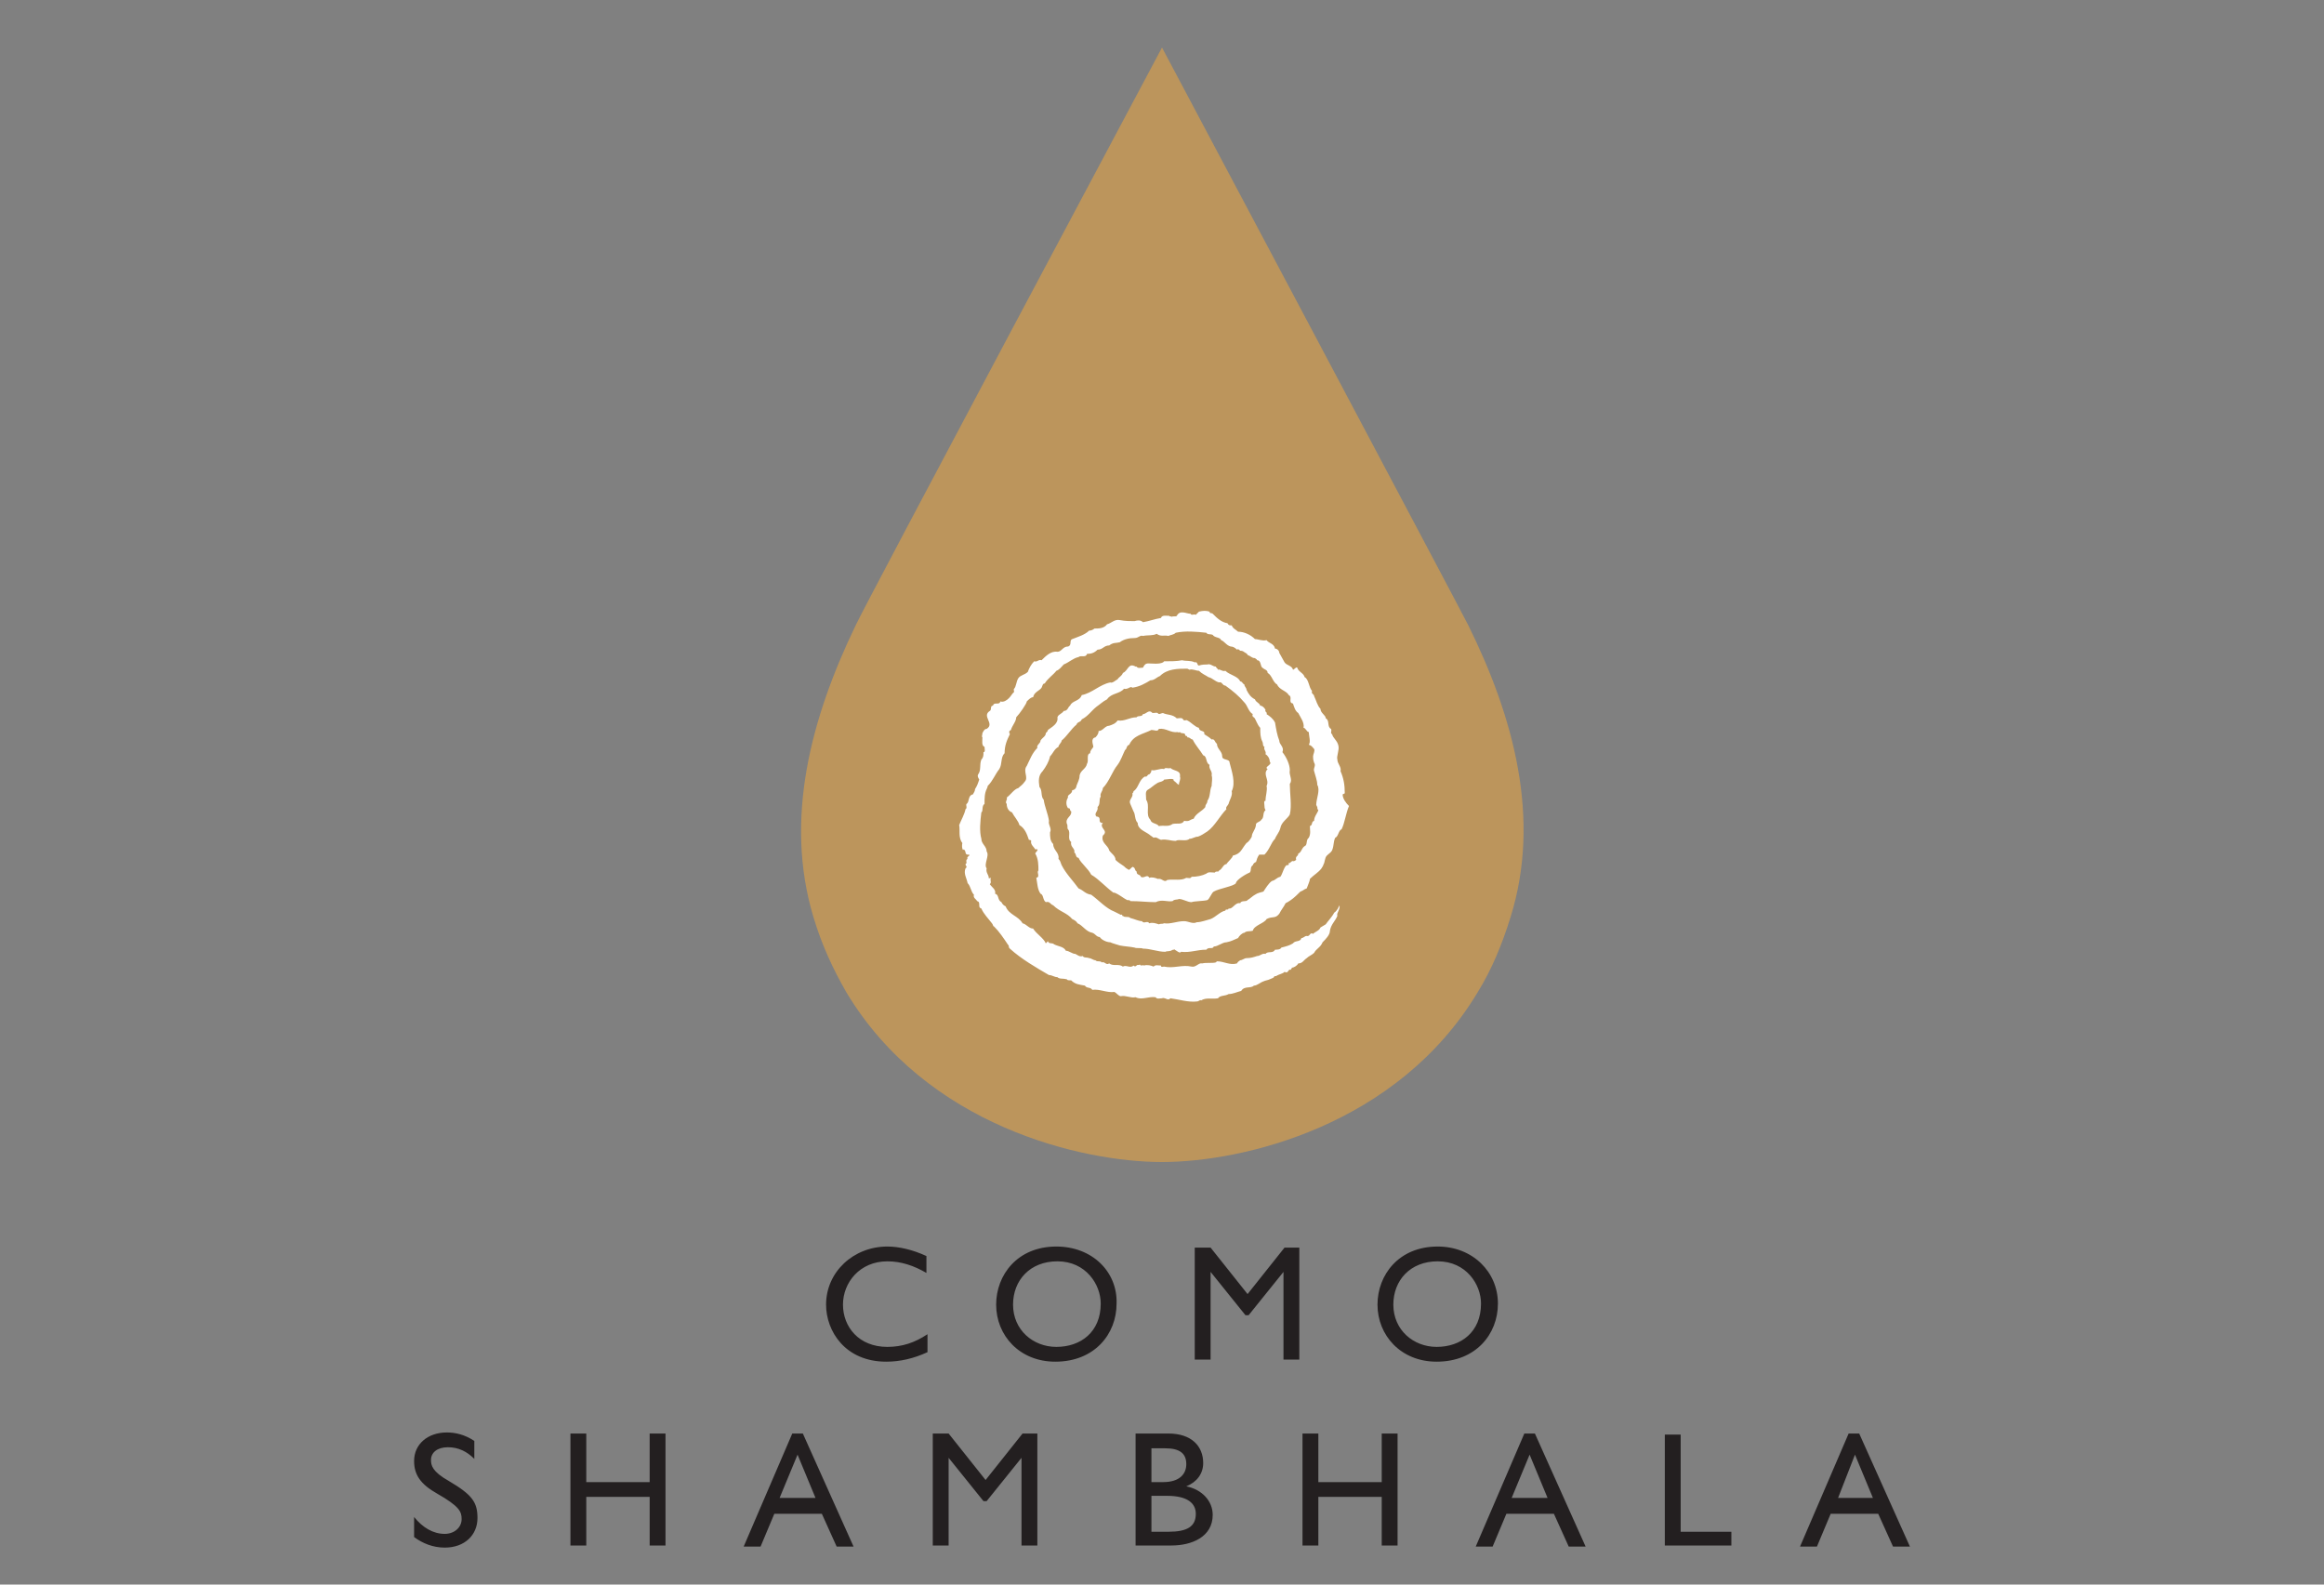 <?xml version="1.0" encoding="utf-8"?>
<!-- Generator: Adobe Illustrator 27.7.0, SVG Export Plug-In . SVG Version: 6.00 Build 0)  -->
<svg version="1.1" id="Layer_1" xmlns="http://www.w3.org/2000/svg" xmlns:xlink="http://www.w3.org/1999/xlink" x="0px" y="0px"
	 viewBox="0 0 220 150" style="enable-background:new 0 0 220 150;" xml:space="preserve">
<rect x="0" y="0" width="220" height="150" fill="#808080" stroke="none"/>
<style type="text/css">
	.st0{fill:#231F20;}
	.st1{fill:#BC955C;}
	.st2{fill:#FFFFFF;}
</style>
<g id="a">
</g>
<g>
	<path class="st0" d="M175.6,137.7l1.7,4.1H174L175.6,137.7z M175,135.7l-4.6,10.7h1.6l1.3-3.1h4.5l1.4,3.1h1.6l-4.8-10.7H175z
		 M157.6,135.7v10.6h6.3V145h-4.8v-9.2H157.6z M144.8,137.7l1.7,4.1h-3.4L144.8,137.7z M144.3,135.7l-4.6,10.7h1.6l1.3-3.1h4.5
		l1.4,3.1h1.6l-4.8-10.7H144.3z M123.3,135.7v10.6h1.5v-4.6h6v4.6h1.5v-10.6h-1.5v4.6h-6v-4.6H123.3z M109,145v-3.4h1.5
		c1.9,0,2.7,0.7,2.7,1.7c0,1.2-0.8,1.7-2.6,1.7H109z M109,137.1h1.3c1.4,0,2,0.5,2,1.5c0,0.9-0.6,1.7-2.2,1.7H109V137.1z
		 M107.5,135.7v10.6h3.4c1.9,0,3.9-0.8,3.9-2.9c0-1.3-1-2.4-2.5-2.7c1-0.4,1.6-1.2,1.6-2.2c0-1.6-1.1-2.8-3.3-2.8H107.5z
		 M88.3,135.7v10.6h1.5v-8.3l3.3,4.1h0.3l3.3-4.1v8.3h1.5v-10.6h-1.4l-3.5,4.4l-3.5-4.4H88.3z M75.5,137.7l1.7,4.1h-3.4L75.5,137.7z
		 M75,135.7l-4.6,10.7H72l1.3-3.1h4.5l1.4,3.1h1.6l-4.8-10.7H75z M54,135.7v10.6h1.5v-4.6h6v4.6H63v-10.6h-1.5v4.6h-6v-4.6H54z
		 M42.3,135.6c-1.8,0-3.1,1.1-3.1,2.7c0,1.3,0.6,2.2,2.2,3.1c2.1,1.2,2.3,1.7,2.3,2.4c0,0.8-0.7,1.4-1.6,1.4c-1.1,0-2.1-0.6-2.9-1.6
		v1.9c0.8,0.6,1.8,1,2.9,1c1.9,0,3.1-1.2,3.1-2.8c0-1.5-0.5-2.2-2.7-3.5c-1.6-0.9-1.7-1.5-1.7-2c0-0.7,0.6-1.2,1.6-1.2
		c1,0,1.8,0.4,2.5,1.1v-1.7C44,135.8,43.1,135.6,42.3,135.6"/>
	<path class="st0" d="M136.1,119.4c2.7,0,4.1,2.2,4.1,4c0,2.7-1.9,4.1-4.2,4.1c-2.2,0-4.1-1.6-4.1-4
		C131.9,121.2,133.5,119.4,136.1,119.4 M136.1,118c-3.7,0-5.7,2.7-5.7,5.5c0,2.9,2.2,5.4,5.6,5.4c3.7,0,5.8-2.6,5.8-5.5
		C141.8,120.4,139.4,118,136.1,118 M113.1,118.1v10.6h1.5v-8.3l3.3,4.1h0.3l3.3-4.1v8.3h1.5v-10.6h-1.4l-3.5,4.4l-3.5-4.4H113.1z
		 M100.1,119.4c2.7,0,4.1,2.2,4.1,4c0,2.7-1.9,4.1-4.2,4.1c-2.2,0-4.1-1.6-4.1-4C95.9,121.2,97.5,119.4,100.1,119.4 M100,118
		c-3.7,0-5.7,2.7-5.7,5.5c0,2.9,2.2,5.4,5.6,5.4c3.7,0,5.8-2.6,5.8-5.5C105.8,120.4,103.4,118,100,118 M84,118
		c-3.2,0-5.8,2.4-5.8,5.5c0,2.5,1.8,5.4,5.7,5.4c1.3,0,2.6-0.3,3.9-0.9v-1.7c-1.2,0.8-2.4,1.2-3.8,1.2c-2.7,0-4.2-1.9-4.2-4
		c0-2.1,1.6-4.1,4.2-4.1c1.3,0,2.5,0.4,3.7,1.1v-1.6C86.4,118.3,85.1,118,84,118"/>
	<g>
		<g>
			<path class="st1" d="M139,59.2c-0.9-1.8-29-54.7-29-54.7S81.8,57.4,81,59.2l0,0h0c0,0,0,0,0,0c-4.2,8.7-6.8,18.3-4,27.6
				c0.8,2.7,1.9,5,3.1,7.1c7.6,12.7,22.3,16.1,29.9,16.1c7.6,0,22.3-3.4,29.9-16.1c1.3-2.1,2.3-4.5,3.1-7.1
				C145.9,77.5,143.3,67.9,139,59.2"/>
		</g>
		<path class="st2" d="M91.1,79.8c-0.4-0.5-0.2-1.2-0.3-1.7c0.2-0.5,0.5-1,0.6-1.5c0.2-0.1,0-0.4,0.1-0.5c0.3-0.2,0.1-0.8,0.6-0.9
			c0.1-0.2,0.2-0.3,0.2-0.5c0.2-0.3,0.3-0.6,0.4-0.9c-0.1-0.2-0.2-0.3-0.1-0.5c0.3-0.4,0.1-0.9,0.3-1.4c0.2-0.2,0.2-0.4,0.2-0.7
			c0.2,0,0.1-0.3,0.1-0.5c-0.3-0.1-0.2-0.6-0.2-0.9c-0.1-0.1,0-0.2,0-0.4c0.1-0.2,0.2-0.4,0.4-0.4c0.8-0.5-0.5-1.2,0.3-1.7
			c0.2-0.1,0-0.5,0.3-0.5c0.1-0.4,0.6,0,0.7-0.4c0.3,0.1,0.6-0.1,0.8-0.3c0.2-0.2,0.3-0.4,0.4-0.5c0.2-0.1,0-0.3,0.1-0.4
			c0.2-0.2,0.2-0.7,0.4-1c0.2-0.3,0.6-0.3,0.9-0.6c0.1-0.3,0.3-0.7,0.6-1c0.3,0.1,0.4-0.2,0.7-0.1c0.4-0.4,0.9-0.9,1.5-0.8
			c0.4,0,0.5-0.5,1-0.5c0.4-0.1,0.1-0.6,0.4-0.7c0.5-0.2,1.2-0.4,1.6-0.8c0.2,0,0.4-0.1,0.5-0.2c0.4,0,0.9,0,1.2-0.4
			c0.4-0.1,0.7-0.5,1.2-0.4c0.5,0.1,1,0.1,1.4,0.1c0.3-0.1,0.6-0.1,0.8,0.1c0.6-0.1,1.1-0.3,1.7-0.4c0.1-0.3,0.5-0.2,0.8-0.2
			c0,0.1,0.2,0,0.2,0.1c0.1-0.1,0.4,0,0.5-0.1c0.3-0.6,0.9-0.2,1.3-0.2c0.1,0.2,0.3,0,0.5,0.1l0.3-0.3c0.4-0.1,0.7-0.1,1,0
			c0,0.2,0.2,0.1,0.3,0.2c0.4,0.4,0.8,0.8,1.4,0.9c0.1,0.2,0.2,0.2,0.4,0.2c0.1,0.3,0.4,0.4,0.6,0.6c0.6,0,1.2,0.3,1.6,0.7
			c0.3,0,0.7,0.2,1.1,0.1c0.2,0.3,0.7,0.3,0.8,0.8c0.2,0,0.4,0.2,0.4,0.4l0.5,0.9c0.2,0.3,0.7,0.3,0.8,0.7c0.1,0,0.3-0.3,0.4-0.2
			c0.1,0.4,0.6,0.5,0.7,0.9c0.4,0.2,0.4,1,0.7,1.3c-0.1,0.3,0.2,0.3,0.2,0.5c0.2,0.4,0.3,0.9,0.6,1.2c0,0.4,0.5,0.6,0.5,0.9
			c0.4,0.2,0.1,0.8,0.5,1c0.1,0.2-0.1,0.4,0.1,0.5c0.1,0.4,0.5,0.6,0.6,1.1c0.1,0.4-0.2,1-0.1,1.3c0,0.4,0.4,0.7,0.3,1.1
			c0.3,0.7,0.4,1.3,0.4,2.1l-0.2,0.1c0,0.4,0.3,0.8,0.6,1.1c-0.3,0.7-0.4,1.6-0.7,2.2c-0.3,0.1-0.3,0.7-0.6,0.8
			c-0.2,0.4-0.1,0.7-0.3,1.2c-0.1,0.2-0.3,0.3-0.5,0.5c-0.2,0.2-0.2,0.7-0.3,0.8c-0.1,0.3-0.1,0.2-0.2,0.4c-0.3,0.4-0.7,0.6-1.1,1
			c0,0.2-0.2,0.6-0.3,0.9c-0.3,0.1-0.3,0.2-0.6,0.3c-0.2,0.2-0.6,0.6-0.9,0.8c-0.3,0.2-0.3,0.2-0.5,0.3c-0.2,0.4-0.4,0.6-0.6,1
			c-0.4,0.5-0.6,0.2-1.2,0.5c-0.2,0.4-1.2,0.6-1.3,1.1c-0.3,0.1-0.6,0-0.8,0.2c-0.2,0-0.5,0.3-0.6,0.5c-0.5,0.2-0.6,0.3-1.1,0.4
			c-0.4,0-0.8,0.4-1.2,0.4c-0.1,0.3-0.5,0-0.7,0.3c-0.9,0-1.5,0.3-2.4,0.2c-0.1,0.2-0.4-0.1-0.6-0.2c0-0.1-0.2,0.1-0.2,0
			c-0.2,0.2-0.5,0.1-0.7,0.2c-0.7,0-1.4-0.3-2.1-0.3c-0.2-0.1-0.6,0-0.8-0.1c-0.5-0.1-0.9-0.1-1.4-0.2c-0.3-0.1-0.7-0.2-0.9-0.3
			c-0.3,0-0.8-0.2-1-0.5c-0.3,0-0.4-0.3-0.7-0.4c-0.6-0.1-0.9-0.7-1.4-0.9c-0.1-0.2-0.3-0.3-0.5-0.4c-0.5-0.6-1.2-0.7-1.8-1.3
			c-0.3-0.1-0.3-0.4-0.7-0.3c-0.3-0.2-0.2-0.7-0.5-0.8c-0.3-0.4-0.3-1-0.4-1.5c0.4-0.1,0-0.5,0.2-0.7c0-0.5,0-1.1-0.3-1.6
			c0-0.1,0.3-0.3,0.2-0.4H98c-0.1-0.2-0.4-0.4-0.4-0.7c0.1-0.2-0.2-0.2-0.2-0.2c-0.2-0.6-0.4-1.1-0.9-1.4c-0.1-0.4-0.5-0.8-0.7-1.2
			c-0.3-0.1-0.5-0.4-0.5-0.8c-0.2-0.2,0.1-0.4,0-0.6c0.4-0.3,0.7-0.8,1.1-0.9c0.2-0.2,0.4-0.3,0.6-0.6c0.4-0.4-0.2-1,0.2-1.5
			c0.3-0.6,0.5-1.2,1-1.7c-0.1-0.3,0.3-0.4,0.3-0.7c0.2-0.3,0.5-0.4,0.5-0.7c0.1-0.1,0.2-0.2,0.2-0.3c0.4-0.3,1-0.6,0.9-1.2
			c0.1-0.3,0.4-0.3,0.6-0.6c0.4,0,0.4-0.4,0.6-0.5c0.2-0.5,0.9-0.4,1.1-1c1-0.2,1.7-1,2.7-1.2c0.2,0.1,0.5-0.2,0.7-0.3
			c0.1-0.2,0.4-0.3,0.5-0.6c0.5-0.2,0.5-1,1.2-0.6h0.1c0.1,0.2,0.4,0.1,0.6,0.1c0.1-0.2,0.2-0.4,0.5-0.4c0.4,0,1,0.1,1.4-0.1
			l0.1-0.1c0.6,0,1.2,0,1.7-0.1c0.4,0.1,0.8,0,1.2,0.2c0.3-0.1,0.2,0.3,0.4,0.3c0.3-0.1,0.6-0.1,0.8-0.1c0.3-0.1,0.5,0.2,0.8,0.2
			c0,0.1,0.2,0.2,0.2,0.3c0.2-0.1,0.4,0.2,0.7,0.1c0.4,0.4,1.2,0.5,1.4,1c0.2,0,0.2,0.2,0.4,0.3c0,0.2,0.2,0.3,0.2,0.5
			c0.2,0.4,0.4,0.7,0.8,0.9c0.1,0.3,0.4,0.3,0.5,0.6c0.2,0,0.4,0.2,0.5,0.4c-0.1,0.2,0.2,0.2,0.1,0.4c0.3,0.2,0.6,0.4,0.8,0.8
			c0.1,0.6,0.2,1.2,0.4,1.7c0,0.4,0.5,0.6,0.3,1.1c0.4,0.5,0.7,1.2,0.7,1.7c-0.1,0.5,0.3,0.9,0,1.3c0,0.9,0.2,2.1,0,2.9
			c-0.2,0.4-0.8,0.7-0.9,1.3c-0.1,0.4-0.4,0.7-0.5,1c-0.4,0.4-0.5,1-1,1.5h-0.5c-0.2,0.3-0.2,0.4-0.3,0.7c-0.1,0-0.3,0.2-0.3,0.3
			c-0.3,0.2-0.1,0.5-0.3,0.7c-0.3,0.1-1.3,0.7-1.3,1c-0.2,0.3-1.6,0.5-2.1,0.8c-0.2,0.1-0.4,0.7-0.6,0.8c-0.3,0.1-1.3,0.1-1.5,0.2
			c-0.4,0-0.8-0.3-1.2-0.3c-0.2,0.1-0.4,0-0.6,0.2c-0.5,0.1-1-0.2-1.6,0.1c-0.8,0-1.5-0.1-2.4-0.1c0-0.1-0.2-0.1-0.3-0.1
			c-0.4-0.2-0.7-0.5-1.2-0.7h-0.1c-0.7-0.5-1.4-1.3-2.1-1.7c-0.3-0.6-1-1.1-1.2-1.6c-0.3,0-0.2-0.4-0.4-0.5c0.1-0.4-0.4-0.5-0.3-1
			c-0.4-0.3,0-0.9-0.3-1.2c-0.1-0.1,0-0.4-0.1-0.5c-0.2-0.6,0.5-0.7,0.4-1.2c-0.2-0.1,0-0.3-0.3-0.3c-0.2-0.3-0.2-0.7,0-1
			c-0.1-0.3,0.4-0.3,0.4-0.7c0.2,0,0.4-0.2,0.4-0.4c0.1-0.3,0.3-0.6,0.3-1c0.1-0.5,0.6-0.6,0.7-1.1c0.2-0.3-0.1-0.9,0.3-1
			c0-0.3,0.2-0.4,0.3-0.6c0-0.2-0.3-0.8,0.2-0.9c0.2-0.2,0.3-0.4,0.3-0.6c0.4,0,0.6-0.5,1-0.5c0.3-0.1,0.6-0.2,0.8-0.5
			c0.7,0.1,1.1-0.3,1.8-0.3c0.1-0.2,0.5,0,0.6-0.3c0.3,0,0.5-0.4,0.8-0.2c0.1,0.2,0.4,0,0.6,0.1c0.1,0.2,0.3,0,0.5,0
			c0.4,0.2,0.9,0.1,1.3,0.5c0.2,0,0.5-0.1,0.6,0.1c0.1,0.2,0.3,0,0.4,0.1c0.4,0.2,0.7,0.6,1.1,0.7c0,0.4,0.6,0.2,0.5,0.6
			c0.3,0.2,0.5,0.3,0.7,0.5c0.3-0.1,0.3,0.3,0.5,0.4c0,0.5,0.5,0.7,0.5,1.2c0,0.4,0.7,0.2,0.7,0.6c0.2,0.8,0.6,1.9,0.2,2.7
			c0.1,0.4-0.2,0.8-0.3,1.2c-0.1,0.2-0.3,0.3-0.2,0.5c-0.6,0.6-1.1,1.6-1.8,2.1c-0.3,0.2-0.6,0.4-0.9,0.5c-0.3,0-0.5,0.2-0.8,0.2
			c-0.3,0.3-1,0-1.3,0.2c-0.5,0-0.9-0.2-1.4-0.1c-0.3-0.1-0.4-0.3-0.7-0.2c-0.1-0.1-0.3-0.2-0.4-0.3c-0.4-0.3-1.1-0.5-1.1-1.1
			c-0.3-0.3-0.2-0.8-0.4-1.1c-0.1-0.2-0.2-0.5-0.3-0.7c-0.2-0.4,0.3-0.6,0.2-1c0.1-0.1,0.1-0.1,0.1-0.2c0.5-0.3,0.5-1.1,1.1-1.4
			c0.2,0.1,0.2-0.2,0.4-0.2c0.1-0.1,0.2-0.2,0.2-0.4c0.4,0.1,0.8-0.2,1.2-0.1c0.1-0.2,0.4,0,0.6-0.1c0.3,0.3,1,0.2,0.9,0.8
			c0.1,0.3-0.1,0.5-0.1,0.8c-0.2-0.1-0.3-0.3-0.5-0.4c0.1-0.3-0.7-0.1-0.9-0.1c-0.1,0.2-0.4,0.2-0.6,0.3c-0.5,0.3-0.5,0.4-1,0.7
			c-0.2,0.2-0.1,0.5-0.1,0.9c0.4,0.6-0.1,1.4,0.4,1.9c0.1,0.4,0.6,0.3,0.8,0.6c0.5-0.1,0.9,0.1,1.3-0.2c0.4-0.1,0.9,0.1,1.1-0.3
			c0.5,0.1,0.5-0.1,0.9-0.2c0.2-0.5,0.8-0.7,1.1-1.1c0-0.3,0.2-0.3,0.2-0.6c0.3-0.4,0.2-1,0.4-1.4c0-0.3,0.1-0.7,0-1
			c0.1-0.4-0.3-0.6-0.2-1c-0.4-0.2-0.2-0.8-0.6-0.9c-0.3-0.5-0.7-0.9-1-1.5c-0.2,0-0.2-0.2-0.5-0.2c0-0.2-0.2-0.1-0.2-0.2
			c0-0.3-0.4-0.1-0.5-0.3c-0.1,0-0.1,0.1-0.2,0c-0.7,0.1-1.1-0.4-1.8-0.3c-0.1,0.3-0.4,0.1-0.7,0.1c-0.8,0.4-1.7,0.5-2.1,1.4
			c-0.3,0.1-0.2,0.4-0.4,0.5c-0.2,0.4-0.4,1-0.7,1.4c-0.5,0.6-0.8,1.6-1.4,2.2c0,0.3-0.3,0.5-0.2,0.8c-0.2,0.3,0,0.7-0.3,1
			c0.1,0.4-0.4,0.6-0.1,0.9c0.3,0,0.3,0.2,0.3,0.4c0,0.1,0.1,0.2,0.2,0.2h0.1c-0.4,0.5,0.6,0.7,0,1.2c-0.2,0.7,0.5,0.9,0.6,1.4
			c0.2,0.3,0.6,0.5,0.6,0.9c0.2,0.2,0.5,0.4,0.8,0.6c0.1,0.1,0.2,0.2,0.4,0.3c0.1,0.2,0.4-0.4,0.5-0.2c0.2,0.1,0.1,0.3,0.3,0.4
			c0,0.4,0.3,0.2,0.4,0.5c0.3,0.2,0.6-0.3,0.8,0.1c0.2-0.1,0.6,0,0.8,0.1c0.4-0.1,0.6,0.4,0.9,0.1c0.6-0.1,1.3,0.1,1.8-0.2
			c0.2,0,0.4,0.1,0.5-0.1c0.5,0,1-0.1,1.4-0.3c0.2-0.2,0.5-0.1,0.8-0.1c0.1-0.2,0.4,0,0.4-0.2c0.3-0.1,0.4-0.6,0.7-0.6
			c0.1-0.2,0.6-0.6,0.6-0.8c0.8-0.2,0.8-0.6,1.3-1.2c0.2-0.1,0.4-0.4,0.5-0.6c0-0.4,0.4-0.7,0.4-1.2c0.1-0.2,0.4-0.2,0.5-0.4
			c0.3-0.2,0.1-0.7,0.4-0.9c-0.1-0.2-0.1-0.3-0.1-0.4c0-0.2-0.1-0.5,0.1-0.5c0-0.5,0.2-1,0.1-1.4c0.3-0.6-0.4-1.1,0.1-1.6
			c-0.4-0.2,0.5-0.4,0.2-0.7c0-0.3-0.2-0.6-0.4-0.7c0.1-0.3-0.2-0.4-0.1-0.7c-0.2-0.1-0.1-0.3-0.2-0.5c-0.2-0.4-0.2-0.8-0.2-1.3
			c-0.3-0.3-0.4-0.8-0.6-1c-0.1,0-0.2-0.2-0.1-0.3c-0.4-0.2-0.5-0.8-0.8-1.1c-0.5-0.6-1.1-1.1-1.8-1.6c-0.3,0-0.3-0.4-0.6-0.3
			c-0.4-0.1-0.6-0.4-1-0.5c-0.3-0.2-0.6-0.3-0.9-0.6c-0.3,0-0.6-0.2-0.9-0.1l-0.2-0.1c-0.9,0-1.9,0-2.6,0.7
			c-0.3,0.1-0.5,0.4-0.9,0.4c-0.5,0.3-1,0.6-1.7,0.7c-0.2-0.2-0.4,0.2-0.8,0.1c-0.4,0.5-1.2,0.4-1.6,1c-0.4,0.2-0.7,0.5-1,0.7
			c-0.5,0.4-0.8,0.9-1.4,1.2c-0.1,0.3-0.4,0.2-0.5,0.5c-0.5,0.4-0.9,1.1-1.4,1.5c0,0.2-0.3,0.4-0.3,0.6c-0.4,0.2-0.5,0.6-0.8,0.9
			c-0.1,0.5-0.4,1-0.7,1.4c-0.4,0.4-0.4,0.9-0.3,1.5c0.3,0.3,0.1,0.9,0.4,1.2c0.1,0.7,0.4,1.3,0.5,2c-0.1,0.4,0.3,0.7,0.1,1.1
			c0,0.4,0,0.8,0.3,1.1c0,0.6,0.6,0.8,0.5,1.4c0.2,0.2,0.2,0.4,0.3,0.6c0.4,0.8,1.1,1.5,1.6,2.2c0.5,0.2,0.6,0.5,1.2,0.6
			c0.7,0.5,1.4,1.3,2.2,1.6c0.2,0.1,0.4,0.2,0.6,0.3c0.2-0.1,0.1,0.2,0.2,0.1c0.2,0.2,0.5,0,0.7,0.2c0.4,0.1,0.8,0.3,1.1,0.3
			c0.2,0.3,0.5-0.1,0.7,0.2c0.3-0.1,0.6,0,0.9,0.1c0.2-0.1,0.3,0,0.5-0.1c0.6,0.1,1.2-0.2,1.9-0.2c0.4,0,0.8,0.3,1.2,0.1
			c0.4,0,0.9-0.2,1.3-0.3c0.5-0.2,0.9-0.7,1.4-0.8c0-0.2,0.3,0,0.3-0.2c0.4,0.1,0.6-0.6,1.1-0.5c0.1-0.3,0.6-0.1,0.7-0.3
			c0.2-0.1,0.5-0.4,0.7-0.5c0.3-0.2,0.5-0.2,0.8-0.3c0.2-0.3,0.5-0.8,0.8-1c0.4-0.1,0.4-0.3,0.8-0.4c0.2-0.2,0.4-1.2,0.7-1.1
			c0.2,0,0-0.3,0.2-0.2c0.4-0.4,0.2,0,0.6-0.3c-0.1-0.4,0.2-0.3,0.2-0.6c0.3-0.1,0.3-0.5,0.6-0.7c0.3-0.1,0.1-0.6,0.4-0.8
			c0.2-0.4,0.1-0.7,0.1-1.1c0.3-0.1,0.1-0.4,0.4-0.5c0-0.4,0.3-0.7,0.4-1c-0.1-0.1-0.1-0.2-0.1-0.3l-0.1-0.2c0-0.6,0.4-1.4,0.1-1.9
			c0-0.4-0.2-0.9-0.3-1.3c-0.1-0.3,0.2-0.5,0-0.8c-0.1-0.3-0.1-0.4-0.1-0.6c0-0.2,0.2-0.5,0.1-0.7c-0.2-0.2-0.2-0.3-0.5-0.4
			c0.2-0.3,0-0.8,0-1.2c-0.2,0-0.3-0.4-0.5-0.4c0.1-0.5-0.3-1-0.5-1.4c-0.3-0.2-0.4-0.6-0.5-0.9c-0.5-0.1,0-0.6-0.4-0.8
			c-0.2-0.4-0.9-0.5-1.1-1c-0.4-0.2-0.5-0.9-0.9-1.1c0-0.3-0.3-0.3-0.5-0.5c-0.2-0.1-0.1-0.7-0.5-0.7c0-0.1-0.1-0.1-0.2-0.2
			c-0.3,0-0.4-0.2-0.7-0.3c0-0.1-0.2-0.2-0.2-0.2c-0.2-0.1-0.2-0.2-0.5-0.2c-0.1-0.1-0.2-0.2-0.3-0.1c-0.2-0.2-0.4-0.3-0.6-0.3
			c-0.4-0.1-0.6-0.5-0.9-0.6c-0.1-0.3-0.6-0.2-0.8-0.5c-0.2-0.1-0.5,0-0.6-0.2c-0.9-0.1-2-0.2-2.9,0c-0.2,0.2-0.5,0.2-0.7,0.3
			c-0.4-0.1-0.7,0.1-1.1-0.2c-0.4,0.2-0.8,0.1-1.3,0.2c-0.3-0.1-0.4,0.2-0.8,0.2c-0.5,0-1,0.1-1.4,0.4c-0.4,0.1-0.6,0-1,0.3
			c-0.5,0-0.6,0.4-1.1,0.4c-0.3,0.3-0.6,0.4-1,0.4c-0.1,0.4-0.6,0.1-0.8,0.3c-0.5,0.1-0.9,0.5-1.4,0.7c-0.2,0.2-0.4,0.5-0.7,0.6
			c-0.3,0.4-0.8,0.7-1.1,1.2c-0.2,0-0.2,0.2-0.3,0.4c-0.2,0.3-0.7,0.4-0.8,0.9c-0.2,0-0.4,0.2-0.6,0.4c0,0.2-0.7,1.2-1,1.5
			c0,0.4-0.4,0.8-0.5,1.2c-0.2,0.1-0.2,0.2-0.1,0.4c-0.3,0.6-0.5,1.1-0.5,1.8c-0.4,0.4-0.2,1-0.5,1.5c-0.4,0.5-0.6,1.1-1.1,1.6
			c0,0.1-0.1,0.3-0.1,0.3c-0.2,0.4-0.2,0.9-0.2,1.4c-0.3,0.2-0.1,0.7-0.3,0.8c-0.1,0.8-0.2,1.8,0,2.5c0,0.5,0.5,0.7,0.5,1.2
			c0.3,0.4-0.3,1.2,0,1.6c-0.1,0.4,0.2,0.6,0.2,0.9c0,0.1,0.1,0,0.2,0c-0.1,0.3,0.1,0.4-0.1,0.6c0.2,0.3,0.6,0.5,0.5,0.9
			c0.4,0.1,0.2,0.6,0.6,0.8c0.1,0.2,0.2,0.3,0.4,0.4c0.3,0.8,1.2,0.9,1.6,1.6c0.4,0.1,0.6,0.5,1,0.5c0.3,0.5,1,0.9,1.2,1.4l0.2-0.2
			c0.1,0.3,0.4,0.1,0.6,0.3c0.4,0.2,0.9,0.2,1.1,0.6c0.3,0,0.6,0.3,0.9,0.3c0.2,0.1,0.4,0.3,0.7,0.2c0.1,0.2,0.4,0.1,0.6,0.2
			c0.2,0,0.4,0.2,0.6,0.2c0.2,0.2,0.4,0,0.6,0.2c0.3-0.1,0.4,0.3,0.7,0.1c0.4,0.3,0.9,0,1.3,0.3c0.3-0.2,0.7,0.2,1-0.1
			c0.1,0.1,0.2,0.1,0.3,0c0-0.1,0.2,0,0.3-0.1c0.1,0.2,0.3,0,0.4,0.1c0.3-0.1,0.7,0,0.9,0.1c0.2-0.2,0.4-0.1,0.7-0.1
			c0,0.2,0.2,0.1,0.3,0.1c0.9,0.2,1.7-0.2,2.6,0c0.4,0.1,0.7-0.4,1-0.3c0.4-0.1,1,0,1.3-0.1l0.1-0.1c0.7,0,1.2,0.4,1.9,0.2
			c0.1-0.2,0.2-0.2,0.3-0.3c0.2,0,0.4-0.2,0.6-0.2c0.4,0,0.7-0.1,1-0.2c0.3,0,0.5-0.3,0.8-0.2c0.2-0.3,0.7,0,0.9-0.4
			c0.2,0,0.5,0,0.6-0.2c0.4-0.1,0.8-0.2,1.1-0.4c0.2-0.3,0.7-0.1,0.8-0.5c0.2,0,0.3-0.2,0.5-0.2c0.3,0.1,0.3-0.4,0.6-0.2
			c0.2-0.2,0.6-0.3,0.7-0.6c0.2-0.1,0.3-0.2,0.5-0.3c0.2-0.3,0.6-0.7,0.8-1.1c0.3-0.2,0.4-0.5,0.5-0.7c0.1,0.4-0.3,0.7-0.2,1
			c-0.2,0.5-0.6,0.8-0.7,1.4c0,0.4-0.4,0.8-0.7,1.1c-0.2,0.5-0.6,0.6-0.8,1c-0.2,0.2-0.5,0.3-0.7,0.5c-0.3,0.2-0.4,0.5-0.8,0.5
			c-0.1,0.2-0.4,0.4-0.6,0.4c0,0.1-0.1,0.1-0.1,0.2c-0.3-0.1-0.2,0.4-0.6,0.2c-0.2,0.2-0.5,0.2-0.8,0.4c-0.1,0-0.2,0-0.2,0.1
			c-0.1,0.1-0.2,0.1-0.4,0.2c-0.2,0.1-0.4,0.1-0.6,0.2c-0.3,0.1-0.6,0.4-0.9,0.4c-0.3,0.3-0.9,0-1.2,0.5c-0.4,0.1-0.8,0.3-1.2,0.3
			c-0.3,0.2-0.8,0.1-1,0.4c-0.6,0.1-1.1-0.1-1.6,0.2c-0.1-0.1-0.2,0.1-0.4,0.1c-0.8,0.1-1.7-0.2-2.5-0.3c-0.1,0.1-0.2,0.1-0.2,0.1
			c-0.2,0-0.4-0.2-0.6-0.1c-0.2,0-0.5,0.1-0.6-0.1c-0.7-0.1-1.3,0.3-1.9,0c-0.5,0.1-0.9-0.2-1.4-0.1c-0.2,0-0.4-0.3-0.6-0.4
			c-0.7,0.1-1.4-0.3-2.1-0.2c-0.2-0.3-0.5-0.1-0.7-0.4c-0.5-0.1-0.9-0.1-1.3-0.5c-0.2,0-0.4,0-0.4-0.1c0,0,0,0,0,0
			c-0.4-0.1-0.7,0-0.9-0.2c-0.3,0-0.5-0.2-0.8-0.2c-1.2-0.7-2.6-1.5-3.7-2.5c-0.2-0.2,0-0.2-0.2-0.4c-0.4-0.6-0.8-1.2-1.3-1.7
			c-0.1,0-0.1-0.2-0.2-0.3c-0.3-0.4-0.8-0.9-1-1.4c-0.4-0.1,0-0.6-0.4-0.7c-0.1-0.2-0.4-0.3-0.3-0.6c-0.3-0.3-0.3-0.8-0.6-1.1
			c-0.1-0.5-0.4-0.9-0.2-1.4c0.3-0.2-0.2-0.3,0.1-0.5c0-0.1-0.1-0.3,0.1-0.4c-0.2-0.2,0.5-0.4,0-0.4c-0.3,0-0.1-0.4-0.4-0.5
			C91.2,80.6,91,80.3,91.1,79.8"/>
	</g>
</g>
</svg>
